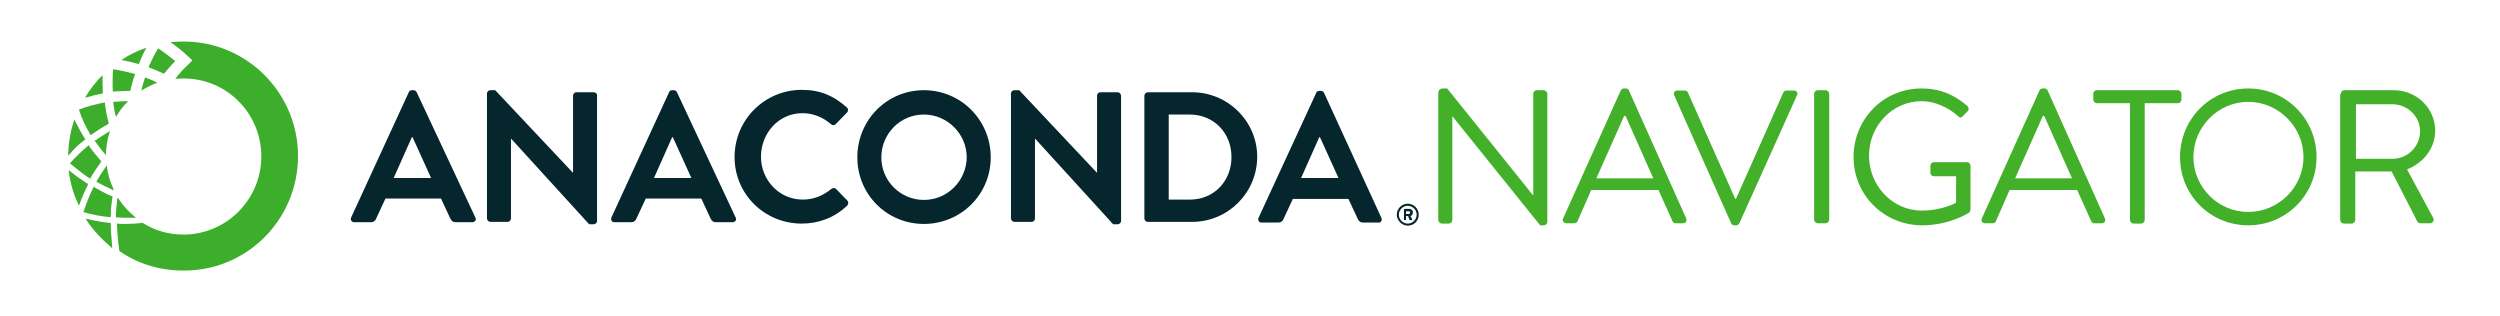 <?xml version="1.0" encoding="utf-8"?>
<!-- Generator: Adobe Illustrator 24.3.0, SVG Export Plug-In . SVG Version: 6.00 Build 0)  -->
<svg version="1.1" xmlns="http://www.w3.org/2000/svg" xmlns:xlink="http://www.w3.org/1999/xlink" x="0px" y="0px"
	 viewBox="0 0 729 92" style="enable-background:new 0 0 729 92;" xml:space="preserve">
<style type="text/css">
	.st0{fill:#43B02A;}
	.st1{fill:#06262D;}
	.st2{fill:#3DAE2B;}
</style>
<g id="Layer_2">
</g>
<g id="Layer_1">
	<g>
		<path class="st0" d="M419.5,26.8c0-0.6,0.5-1,1.1-1h1.4l25,31.1c0.1,0,0.1,0,0.1,0V27.4c0-0.6,0.4-1.1,1.1-1.1h1.9
			c0.6,0,1.1,0.5,1.1,1.1v37.3c0,0.6-0.5,1-1.1,1h-1L423.6,34h-0.1v30.1c0,0.6-0.4,1.1-1.1,1.1h-1.9c-0.6,0-1.1-0.5-1.1-1.1V26.8
			H419.5z"/>
		<path class="st0" d="M455.8,63.7l16.8-37.3c0.2-0.3,0.4-0.6,0.9-0.6h0.6c0.5,0,0.8,0.3,0.9,0.6l16.7,37.3c0.3,0.7-0.1,1.4-0.9,1.4
			h-2.2c-0.5,0-0.8-0.3-0.9-0.6l-4.1-9.1H464l-4,9.1c-0.1,0.3-0.4,0.6-0.9,0.6h-2.2C455.9,65.1,455.5,64.4,455.8,63.7z M482.1,52
			c-2.7-6-5.4-12.1-8.1-18.2h-0.4L465.5,52H482.1z"/>
		<path class="st0" d="M488.2,27.8c-0.3-0.7,0.1-1.4,0.9-1.4h2.2c0.5,0,0.8,0.3,0.9,0.6L506,58h0.2L520,27c0.1-0.3,0.5-0.6,0.9-0.6
			h2.2c0.8,0,1.3,0.7,0.9,1.4l-16.8,37.3c-0.2,0.3-0.5,0.6-0.9,0.6h-0.6c-0.4,0-0.8-0.3-0.9-0.6L488.2,27.8z"/>
		<path class="st0" d="M529,27.4c0-0.6,0.5-1.1,1.1-1.1h2.2c0.6,0,1.1,0.5,1.1,1.1V64c0,0.6-0.5,1.1-1.1,1.1h-2.2
			c-0.6,0-1.1-0.5-1.1-1.1V27.4z"/>
		<path class="st0" d="M560.3,25.8c5.6,0,9.6,1.9,13.4,5.1c0.4,0.4,0.5,1.1,0.1,1.5c-0.5,0.5-1.1,1.1-1.5,1.5
			c-0.5,0.6-0.8,0.5-1.4-0.1c-2.8-2.5-6.8-4.3-10.5-4.3c-8.7,0-15.4,7.3-15.4,15.9c0,8.5,6.6,16,15.4,16c6.1,0,10-2.3,10-2.3v-7.7
			H564c-0.6,0-1.1-0.4-1.1-1v-2c0-0.6,0.4-1.1,1.1-1.1h9.6c0.6,0,1,0.5,1,1.1v12.7c0,0.3-0.2,0.7-0.4,0.9c0,0-5.6,3.7-13.7,3.7
			c-11.1,0-20-8.8-20-19.9S549.2,25.8,560.3,25.8z"/>
		<path class="st0" d="M577.9,63.7l16.8-37.3c0.2-0.3,0.4-0.6,0.9-0.6h0.6c0.5,0,0.8,0.3,0.9,0.6l16.7,37.3c0.3,0.7-0.1,1.4-0.9,1.4
			h-2.2c-0.5,0-0.8-0.3-0.9-0.6l-4.1-9.1H586l-4,9.1c-0.1,0.3-0.4,0.6-0.9,0.6h-2.2C578,65.1,577.6,64.4,577.9,63.7z M604.2,52
			c-2.7-6-5.4-12.1-8.1-18.2h-0.4L587.6,52H604.2z"/>
		<path class="st0" d="M621.1,30.1h-9.6c-0.6,0-1.1-0.5-1.1-1.1v-1.6c0-0.6,0.4-1.1,1.1-1.1H635c0.6,0,1.1,0.5,1.1,1.1V29
			c0,0.6-0.4,1.1-1.1,1.1h-9.6v34c0,0.6-0.5,1.1-1.1,1.1h-2.1c-0.6,0-1.1-0.5-1.1-1.1L621.1,30.1L621.1,30.1z"/>
		<path class="st0" d="M655.6,25.8c11.1,0,19.9,8.9,19.9,20s-8.9,19.9-19.9,19.9c-11.1,0-19.9-8.8-19.9-19.9S644.5,25.8,655.6,25.8z
			 M655.6,61.8c8.8,0,16.1-7.2,16.1-16s-7.3-16.1-16.1-16.1s-16,7.3-16,16.1S646.8,61.8,655.6,61.8z"/>
		<path class="st0" d="M682.6,27.4c0-0.6,0.4-1.1,1.1-1.1H698c6.6,0,12.1,5.2,12.1,11.8c0,5.1-3.4,9.4-8.2,11.3l7.6,14.1
			c0.4,0.7,0,1.6-0.9,1.6h-2.8c-0.5,0-0.8-0.3-0.9-0.5L697.4,50h-10.6v14.1c0,0.6-0.5,1.1-1.1,1.1h-2.2c-0.6,0-1.1-0.5-1.1-1.1V27.4
			H682.6z M697.7,46.3c4.3,0,8-3.5,8-8.1c0-4.2-3.7-7.8-8-7.8H687v15.9C687,46.3,697.7,46.3,697.7,46.3z"/>
	</g>
	<g>
		<g>
			<g>
				<g>
					<g>
						<path class="st1" d="M121.5,26.9c-0.2-0.3-0.4-0.6-0.9-0.6h-0.5c-0.5,0-0.8,0.3-0.9,0.6l-16.8,36.5c-0.3,0.7,0.1,1.4,0.9,1.4
							h4.8c0.9,0,1.4-0.5,1.6-1.1l2.7-5.8h16.2l2.7,5.8c0.4,0.8,0.8,1.1,1.6,1.1h4.8c0.8,0,1.3-0.7,0.9-1.4L121.5,26.9z M114.8,51.9
							l5.3-11.9h0.2l5.4,11.9H114.8z"/>
					</g>
					<g>
						<path class="st1" d="M173.1,26.9h-5c-0.6,0-1,0.5-1,1v22.4H167l-22.6-24h-1.4c-0.5,0-1,0.4-1,1v36.4c0,0.5,0.5,1,1,1h5
							c0.6,0,1-0.5,1-1V40.5h0.1l22.7,24.9h1.3c0.5,0,1-0.4,1-1V27.9C174.2,27.4,173.7,26.9,173.1,26.9z"/>
					</g>
					<g>
						<path class="st1" d="M197.4,26.9c-0.2-0.3-0.4-0.6-0.9-0.6h-0.5c-0.5,0-0.8,0.3-0.9,0.6l-16.8,36.5c-0.3,0.7,0.1,1.4,0.9,1.4
							h4.8c0.9,0,1.4-0.5,1.6-1.1l2.7-5.8h16.2l2.7,5.8c0.4,0.8,0.8,1.1,1.6,1.1h4.8c0.8,0,1.3-0.7,0.9-1.4L197.4,26.9z M190.7,51.9
							l5.3-11.9h0.2l5.4,11.9H190.7z"/>
					</g>
					<g>
						<path class="st1" d="M243.8,55.1c-0.3-0.3-0.9-0.4-1.4,0c-2.3,1.9-5.1,3.1-8.3,3.1c-6.9,0-12.2-5.7-12.2-12.5
							c0-6.8,5.1-12.7,12.1-12.7c3.1,0,6,1.2,8.3,3.2c0.4,0.4,1,0.4,1.4,0l3.3-3.4c0.4-0.4,0.4-1.1-0.1-1.5
							c-3.7-3.3-7.6-5.1-13.1-5.1c-10.8,0-19.6,8.7-19.6,19.6c0,10.8,8.7,19.4,19.6,19.4c4.9,0,9.5-1.7,13.2-5.2
							c0.4-0.4,0.5-1.1,0.1-1.5L243.8,55.1z"/>
					</g>
					<g>
						<path class="st1" d="M269.4,26.3c-10.8,0-19.4,8.7-19.4,19.6c0,10.8,8.6,19.4,19.4,19.4c10.8,0,19.5-8.6,19.5-19.4
							C288.9,35,280.2,26.3,269.4,26.3z M269.4,58.3c-6.8,0-12.4-5.5-12.4-12.4s5.5-12.5,12.4-12.5c6.8,0,12.5,5.6,12.5,12.5
							C281.8,52.7,276.3,58.3,269.4,58.3z"/>
					</g>
					<g>
						<path class="st1" d="M325.9,26.9h-5c-0.6,0-1,0.5-1,1v22.4h-0.1l-22.6-24h-1.4c-0.5,0-1,0.4-1,1v36.4c0,0.5,0.5,1,1,1h5
							c0.6,0,1-0.5,1-1V40.5h0.1l22.7,24.9h1.3c0.5,0,1-0.4,1-1V27.9C326.9,27.4,326.4,26.9,325.9,26.9z"/>
					</g>
					<g>
						<path class="st1" d="M347.6,26.9h-12.9c-0.5,0-1,0.5-1,1v35.8c0,0.5,0.4,1,1,1h12.9c10.5,0,19-8.5,19-19
							C366.6,35.4,358.1,26.9,347.6,26.9z M347,58.2h-6.2V33.4h6.1c7,0,12.2,5.3,12.2,12.4C359.1,52.8,354,58.2,347,58.2z"/>
					</g>
					<g>
						<path class="st1" d="M402.8,63.5l-16.7-36.4c-0.2-0.3-0.4-0.6-0.9-0.6h-0.5c-0.5,0-0.8,0.3-0.9,0.6L367,63.5
							c-0.3,0.7,0.1,1.4,0.9,1.4h4.8c0.9,0,1.4-0.5,1.6-1.1l2.7-5.8h16.2l2.7,5.8c0.4,0.8,0.8,1.1,1.6,1.1h4.8
							C402.7,64.8,403.1,64.2,402.8,63.5z M379.4,51.9l5.3-11.9h0.2l5.4,11.9H379.4z"/>
					</g>
					<g>
						<g>
							<path class="st1" d="M409.5,64.2h0.3c0.1,0,0.2-0.1,0.2-0.2v-1h0.6l0.4,1.1c0,0.1,0.1,0.1,0.2,0.1h0.4c0.1,0,0.2-0.1,0.2-0.2
								c-0.2-0.3-0.3-0.7-0.5-1c0.3-0.1,0.7-0.4,0.7-1c0-0.7-0.5-1.1-1.1-1.1h-1.3c-0.1,0-0.2,0.1-0.2,0.2V64
								C409.4,64.2,409.4,64.2,409.5,64.2z M410,61.6h0.8c0.3,0,0.4,0.2,0.4,0.4c0,0.2-0.2,0.4-0.4,0.4H410V61.6z"/>
						</g>
						<g>
							<path class="st1" d="M410.5,65.8c1.8,0,3.2-1.4,3.2-3.2c0-1.8-1.5-3.2-3.2-3.2c-1.8,0-3.2,1.5-3.2,3.2S408.8,65.8,410.5,65.8
								z M410.5,60c1.4,0,2.6,1.2,2.6,2.6s-1.2,2.6-2.6,2.6s-2.6-1.2-2.6-2.6S409.1,60,410.5,60z"/>
						</g>
					</g>
				</g>
				<g>
					<path class="st2" d="M32.3,63.4v-0.2c0-2,0.2-3.9,0.5-5.7v-0.2l-0.2-0.1c-1.8-0.7-3.5-1.7-5.1-2.6l-0.2-0.1l-0.1,0.2
						c-1.1,2.2-2,4.6-2.8,6.9l-0.1,0.2l0.2,0.1c2.5,0.7,5,1.2,7.5,1.4L32.3,63.4z"/>
					<path class="st2" d="M37.4,29.5C37.4,29.4,37.4,29.4,37.4,29.5c-1.5,0-2.9,0.1-4.4,0.2c0.2,1.5,0.4,2.9,0.8,4.4
						C34.9,32.3,36,30.8,37.4,29.5z"/>
					<path class="st2" d="M32.3,65.2V65h-0.2c-2.1-0.2-4.3-0.6-6.4-1.1L25,63.8l0.3,0.5c1.9,2.9,4.3,5.4,7,7.7l0.4,0.4v-0.7
						C32.5,69.5,32.3,67.2,32.3,65.2z"/>
					<path class="st2" d="M42.7,13.9c-2.6,0.9-5.1,2.1-7.3,3.6c1.7,0.3,3.4,0.7,5.1,1.2C41.1,17.1,41.8,15.5,42.7,13.9z"/>
					<path class="st2" d="M53.5,12.1c-1.3,0-2.6,0.1-3.8,0.2c1.8,1.2,3.5,2.6,5.1,4.1l1.3,1.2l-1.3,1.3c-1.1,1-2.2,2.2-3.2,3.4v0.1
						c0,0-0.2,0.2-0.5,0.6c0.8-0.1,1.6-0.1,2.4-0.1C66,22.8,76.2,33,76.2,45.6S66,68.4,53.5,68.4c-4.4,0-8.4-1.2-11.9-3.4
						c-1.7,0.2-3.5,0.3-5.1,0.3c-0.8,0-1.6,0-2.4-0.1c0.1,2.6,0.3,5.2,0.7,8c5.3,3.7,11.8,5.7,18.7,5.7C72,79,86.9,64,86.9,45.5
						C86.9,27.1,72,12.1,53.5,12.1z"/>
					<path class="st2" d="M49,20.1c0.7-0.8,1.4-1.6,2.1-2.3c-1.6-1.3-3.3-2.6-5-3.7c-1.1,1.8-2,3.7-2.8,5.5c1.5,0.6,3,1.2,4.5,1.9
						C48.4,20.8,48.9,20.2,49,20.1z"/>
					<path class="st2" d="M26.3,39.2l0.1,0.2l0.2-0.1c1.6-1.1,3.2-2.2,4.9-3.1l0.2-0.1v-0.2c-0.5-1.9-0.9-3.9-1.1-5.8v-0.2h-0.2
						c-2.5,0.5-5,1.1-7.2,2L23,32l0.1,0.2C23.8,34.5,25,36.9,26.3,39.2z"/>
					<path class="st2" d="M25.9,42.3l-0.2,0.2c-1.8,1.5-3.5,3.1-5.1,4.9l-0.2,0.2l0.2,0.2c1.8,1.5,3.6,2.9,5.5,4.2l0.2,0.1l0.1-0.2
						c0.9-1.6,1.9-3.1,3-4.6l0.1-0.2L29.5,47c-1.2-1.4-2.4-2.8-3.5-4.4L25.9,42.3z"/>
					<path class="st2" d="M39.1,63.5h0.6l-0.5-0.4c-1.8-1.5-3.4-3.2-4.6-5.1v-0.1l-0.4-0.2V58c-0.2,1.7-0.4,3.5-0.4,5.2v0.2h0.2
						c0.8,0,1.6,0.1,2.4,0.1C37.3,63.5,38.2,63.5,39.1,63.5z"/>
					<path class="st2" d="M38,26.5c0.4-1.7,0.8-3.3,1.4-4.9c-2.1-0.6-4.3-1.1-6.4-1.4c-0.2,2.3-0.2,4.4-0.1,6.5
						C34.6,26.6,36.2,26.5,38,26.5z"/>
					<path class="st2" d="M41.2,26.4c1.5-0.9,3.1-1.7,4.7-2.3c-1.2-0.6-2.4-1.1-3.6-1.5C41.9,23.8,41.5,25.1,41.2,26.4z"/>
					<path class="st2" d="M25.6,53.5h-0.2c-1.7-1.1-3.4-2.3-5-3.6L20,49.6l0.1,0.6c0.4,3.2,1.3,6.3,2.7,9.3L23,60l0.2-0.5
						c0.7-1.9,1.5-3.8,2.4-5.5L25.6,53.5z"/>
					<path class="st2" d="M29.9,21.9c-2,2-3.8,4.3-5.1,6.6c1.7-0.5,3.5-0.9,5.2-1.3C29.9,25.4,29.9,23.6,29.9,21.9z"/>
					<path class="st2" d="M30.9,45.3v-0.6c0.1-2.1,0.4-4.1,1-5.9l0.2-0.6l-0.5,0.3c-1.3,0.8-2.6,1.6-3.9,2.5l-0.2,0.1l0.3,0.2
						c0.9,1.2,1.8,2.5,2.8,3.6L30.9,45.3z"/>
					<path class="st2" d="M31.2,48.8l-0.1-0.6l-0.3,0.5c-0.9,1.3-1.8,2.7-2.6,4.1l-0.1,0.2l0.2,0.1c1.4,0.8,2.9,1.5,4.4,2.2l0.5,0.2
						L33,54.9C32.1,53,31.5,50.9,31.2,48.8z"/>
					<path class="st2" d="M24.7,40.8l0.2-0.1l-0.1-0.2c-1.1-1.7-2-3.5-2.9-5.2l-0.2-0.5l-0.2,0.6c-1,3.1-1.5,6.1-1.6,9.4v0.6
						l0.4-0.4C21.6,43.3,23.1,42,24.7,40.8z"/>
				</g>
			</g>
		</g>
	</g>
</g>
</svg>
